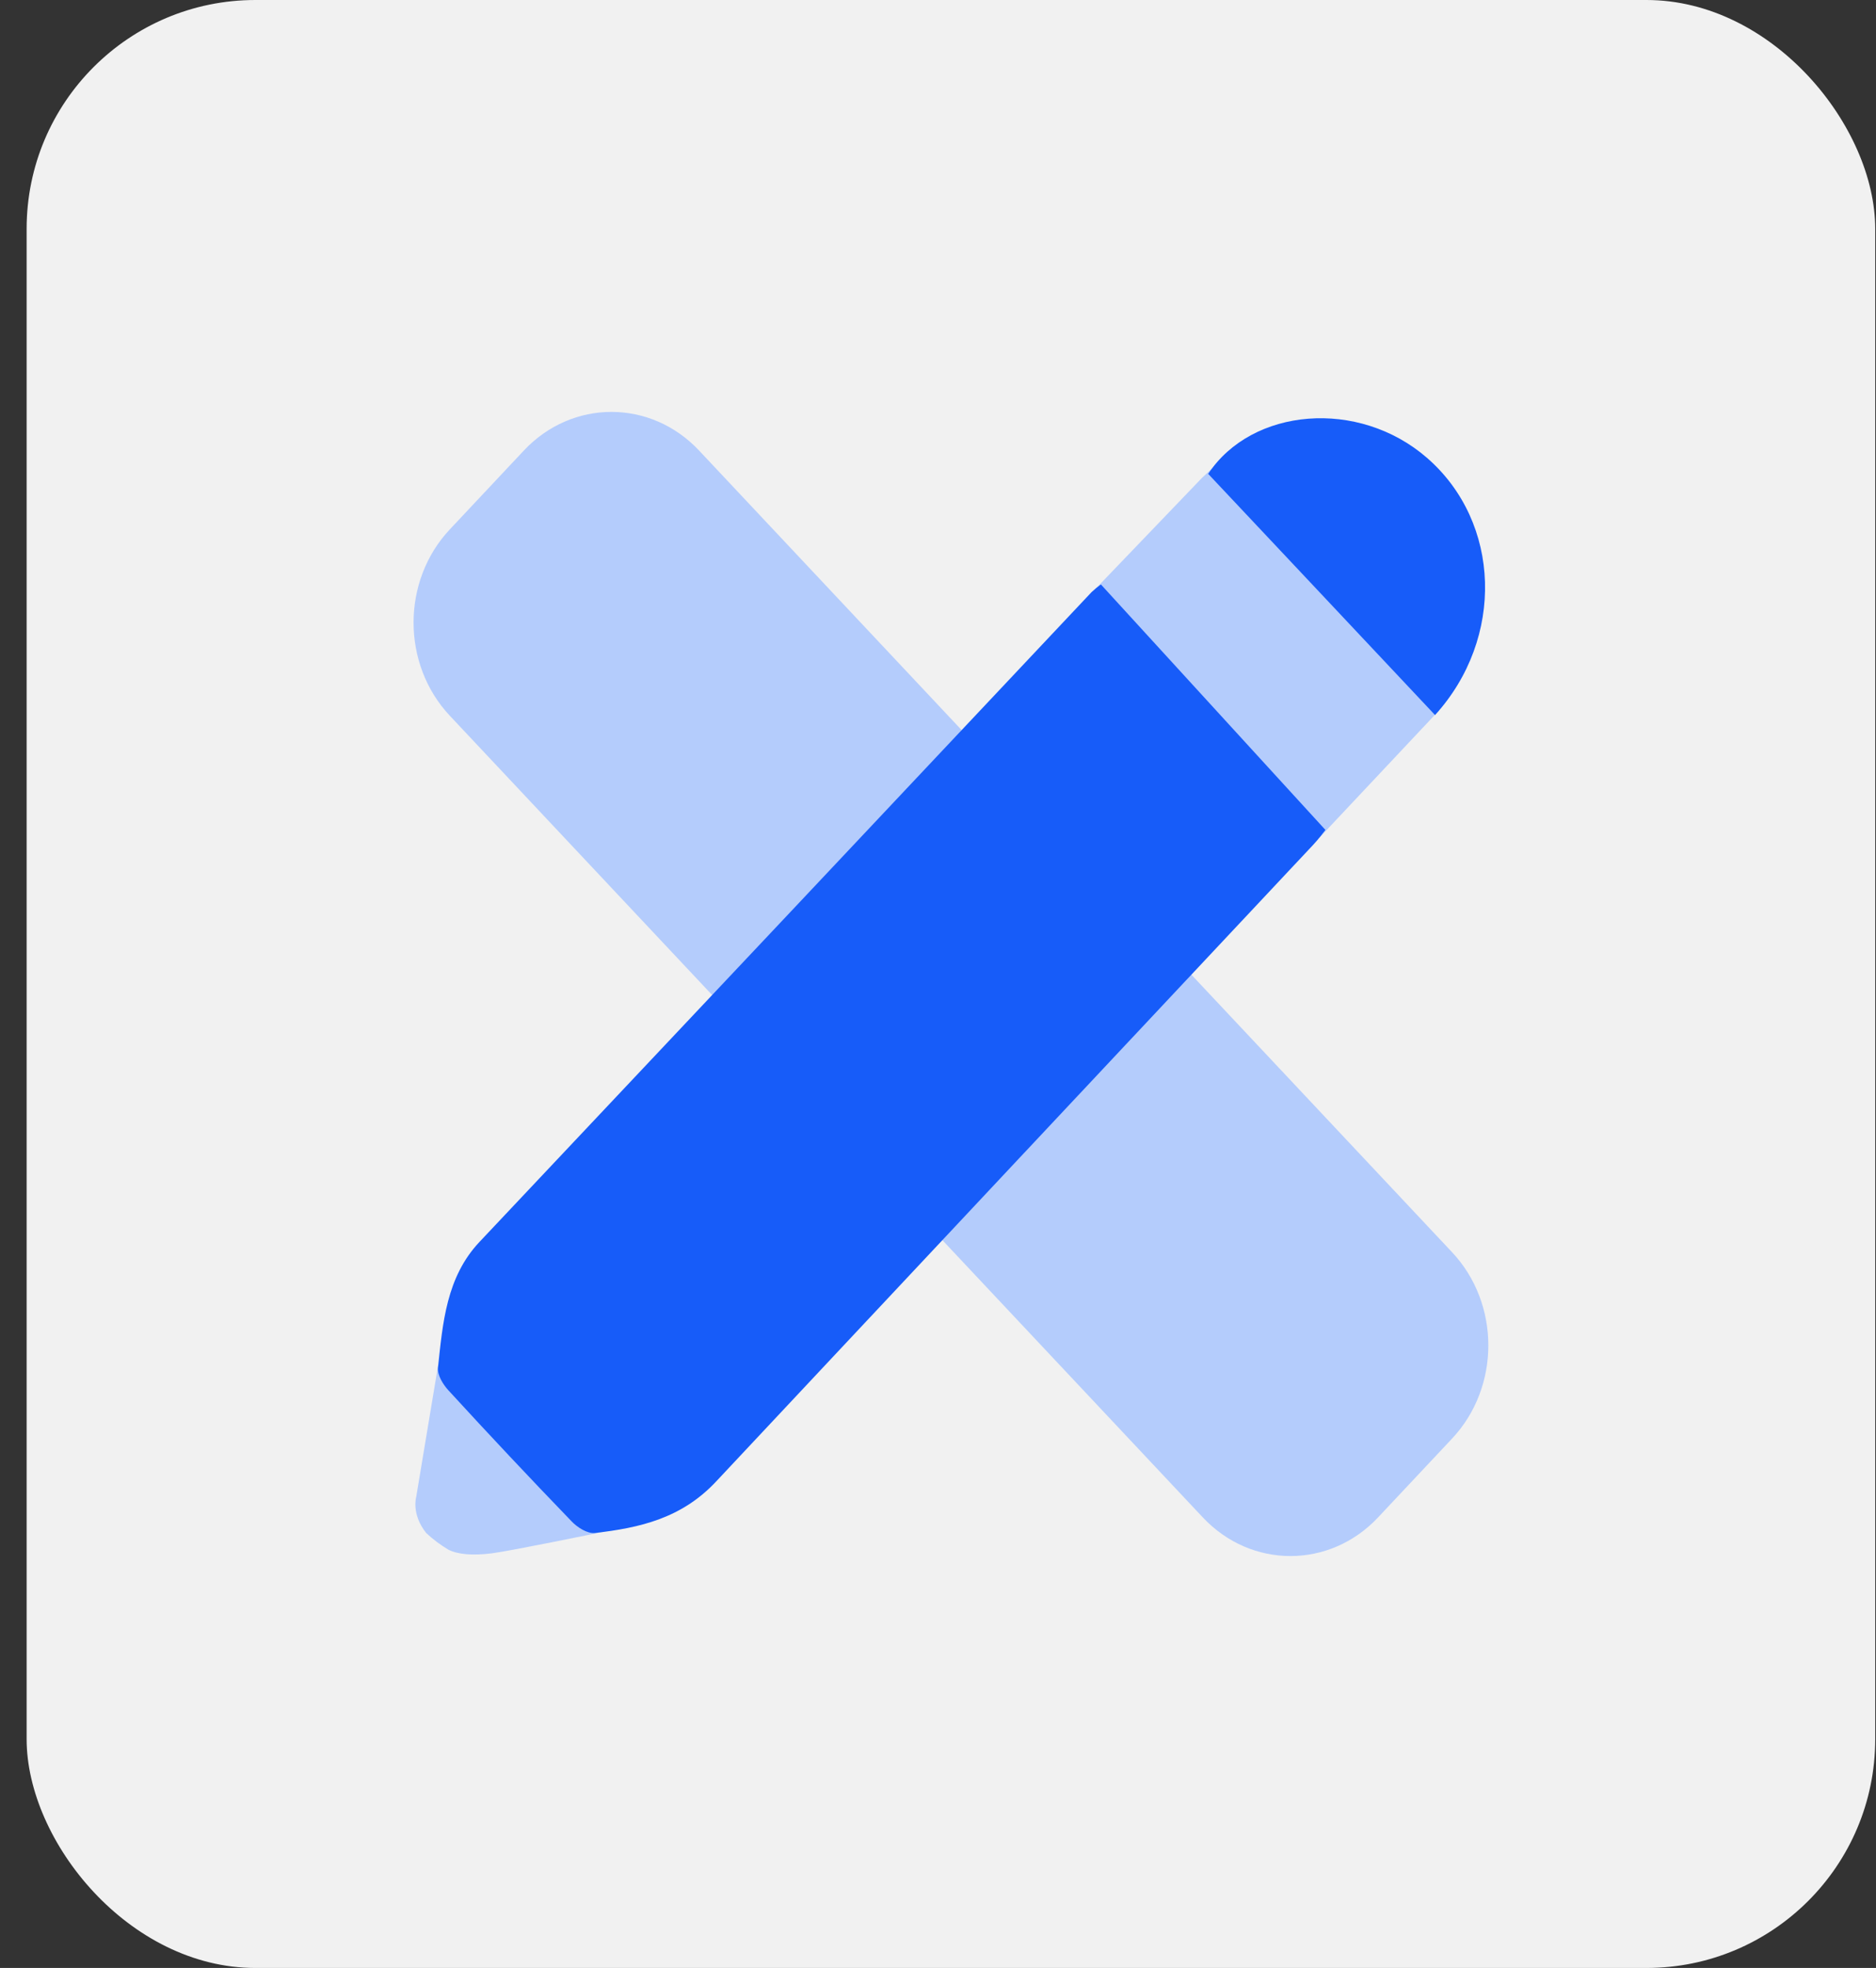 <svg xmlns="http://www.w3.org/2000/svg" width="41" height="43" viewBox="0 0 41 43" fill="none"><rect x="0" y="0" width="41" height="43" fill="#333333" stroke="none"/><rect x="0.582" width="40.401" height="43" rx="5" fill="#F1F1F1"></rect><g clip-path="url(#clip0_1213_2433)"><path d="M9.534 30.079L9.097 32.704C9.097 32.704 8.983 33.08 9.315 33.497C9.465 33.637 9.63 33.76 9.804 33.863C10.008 33.965 10.332 33.993 10.75 33.94C11.169 33.887 13.16 33.476 13.16 33.476L9.58 29.811L9.534 30.079Z" fill="#B4CCFC"></path><path d="M26.274 10.437L23.968 12.84L28.834 18.306L31.452 15.521L26.487 10.238L26.274 10.437Z" fill="#B4CCFC"></path><path d="M31.734 27.36L15.278 9.844C14.22 8.719 12.506 8.719 11.449 9.844L9.832 11.566C8.774 12.691 8.774 14.515 9.832 15.64L26.288 33.156C27.346 34.281 29.06 34.281 30.117 33.156L31.734 31.434C32.792 30.309 32.792 28.485 31.734 27.36Z" fill="#B4CCFC"></path><path d="M24.06 12.77L28.967 18.134C28.932 18.177 28.825 18.327 28.701 18.458C24.351 23.093 20.001 27.73 15.653 32.368C14.898 33.178 13.979 33.383 13.002 33.496C12.838 33.514 12.617 33.375 12.486 33.235C11.58 32.296 10.686 31.345 9.804 30.383C9.682 30.252 9.559 30.047 9.571 29.893C9.676 28.905 9.754 27.906 10.479 27.136C14.941 22.405 19.4 17.672 23.856 12.938C23.92 12.877 23.988 12.821 24.06 12.77Z" fill="#175CF9"></path><path d="M31.363 15.624C29.696 13.854 28.058 12.107 26.405 10.354C27.361 8.909 29.688 8.702 31.187 10.004C32.811 11.416 32.884 13.95 31.363 15.624Z" fill="#175CF9"></path></g><defs><clipPath id="clip0_1213_2433"><rect width="23.489" height="25" fill="white" transform="translate(9.038 9)"></rect></clipPath></defs></svg>
